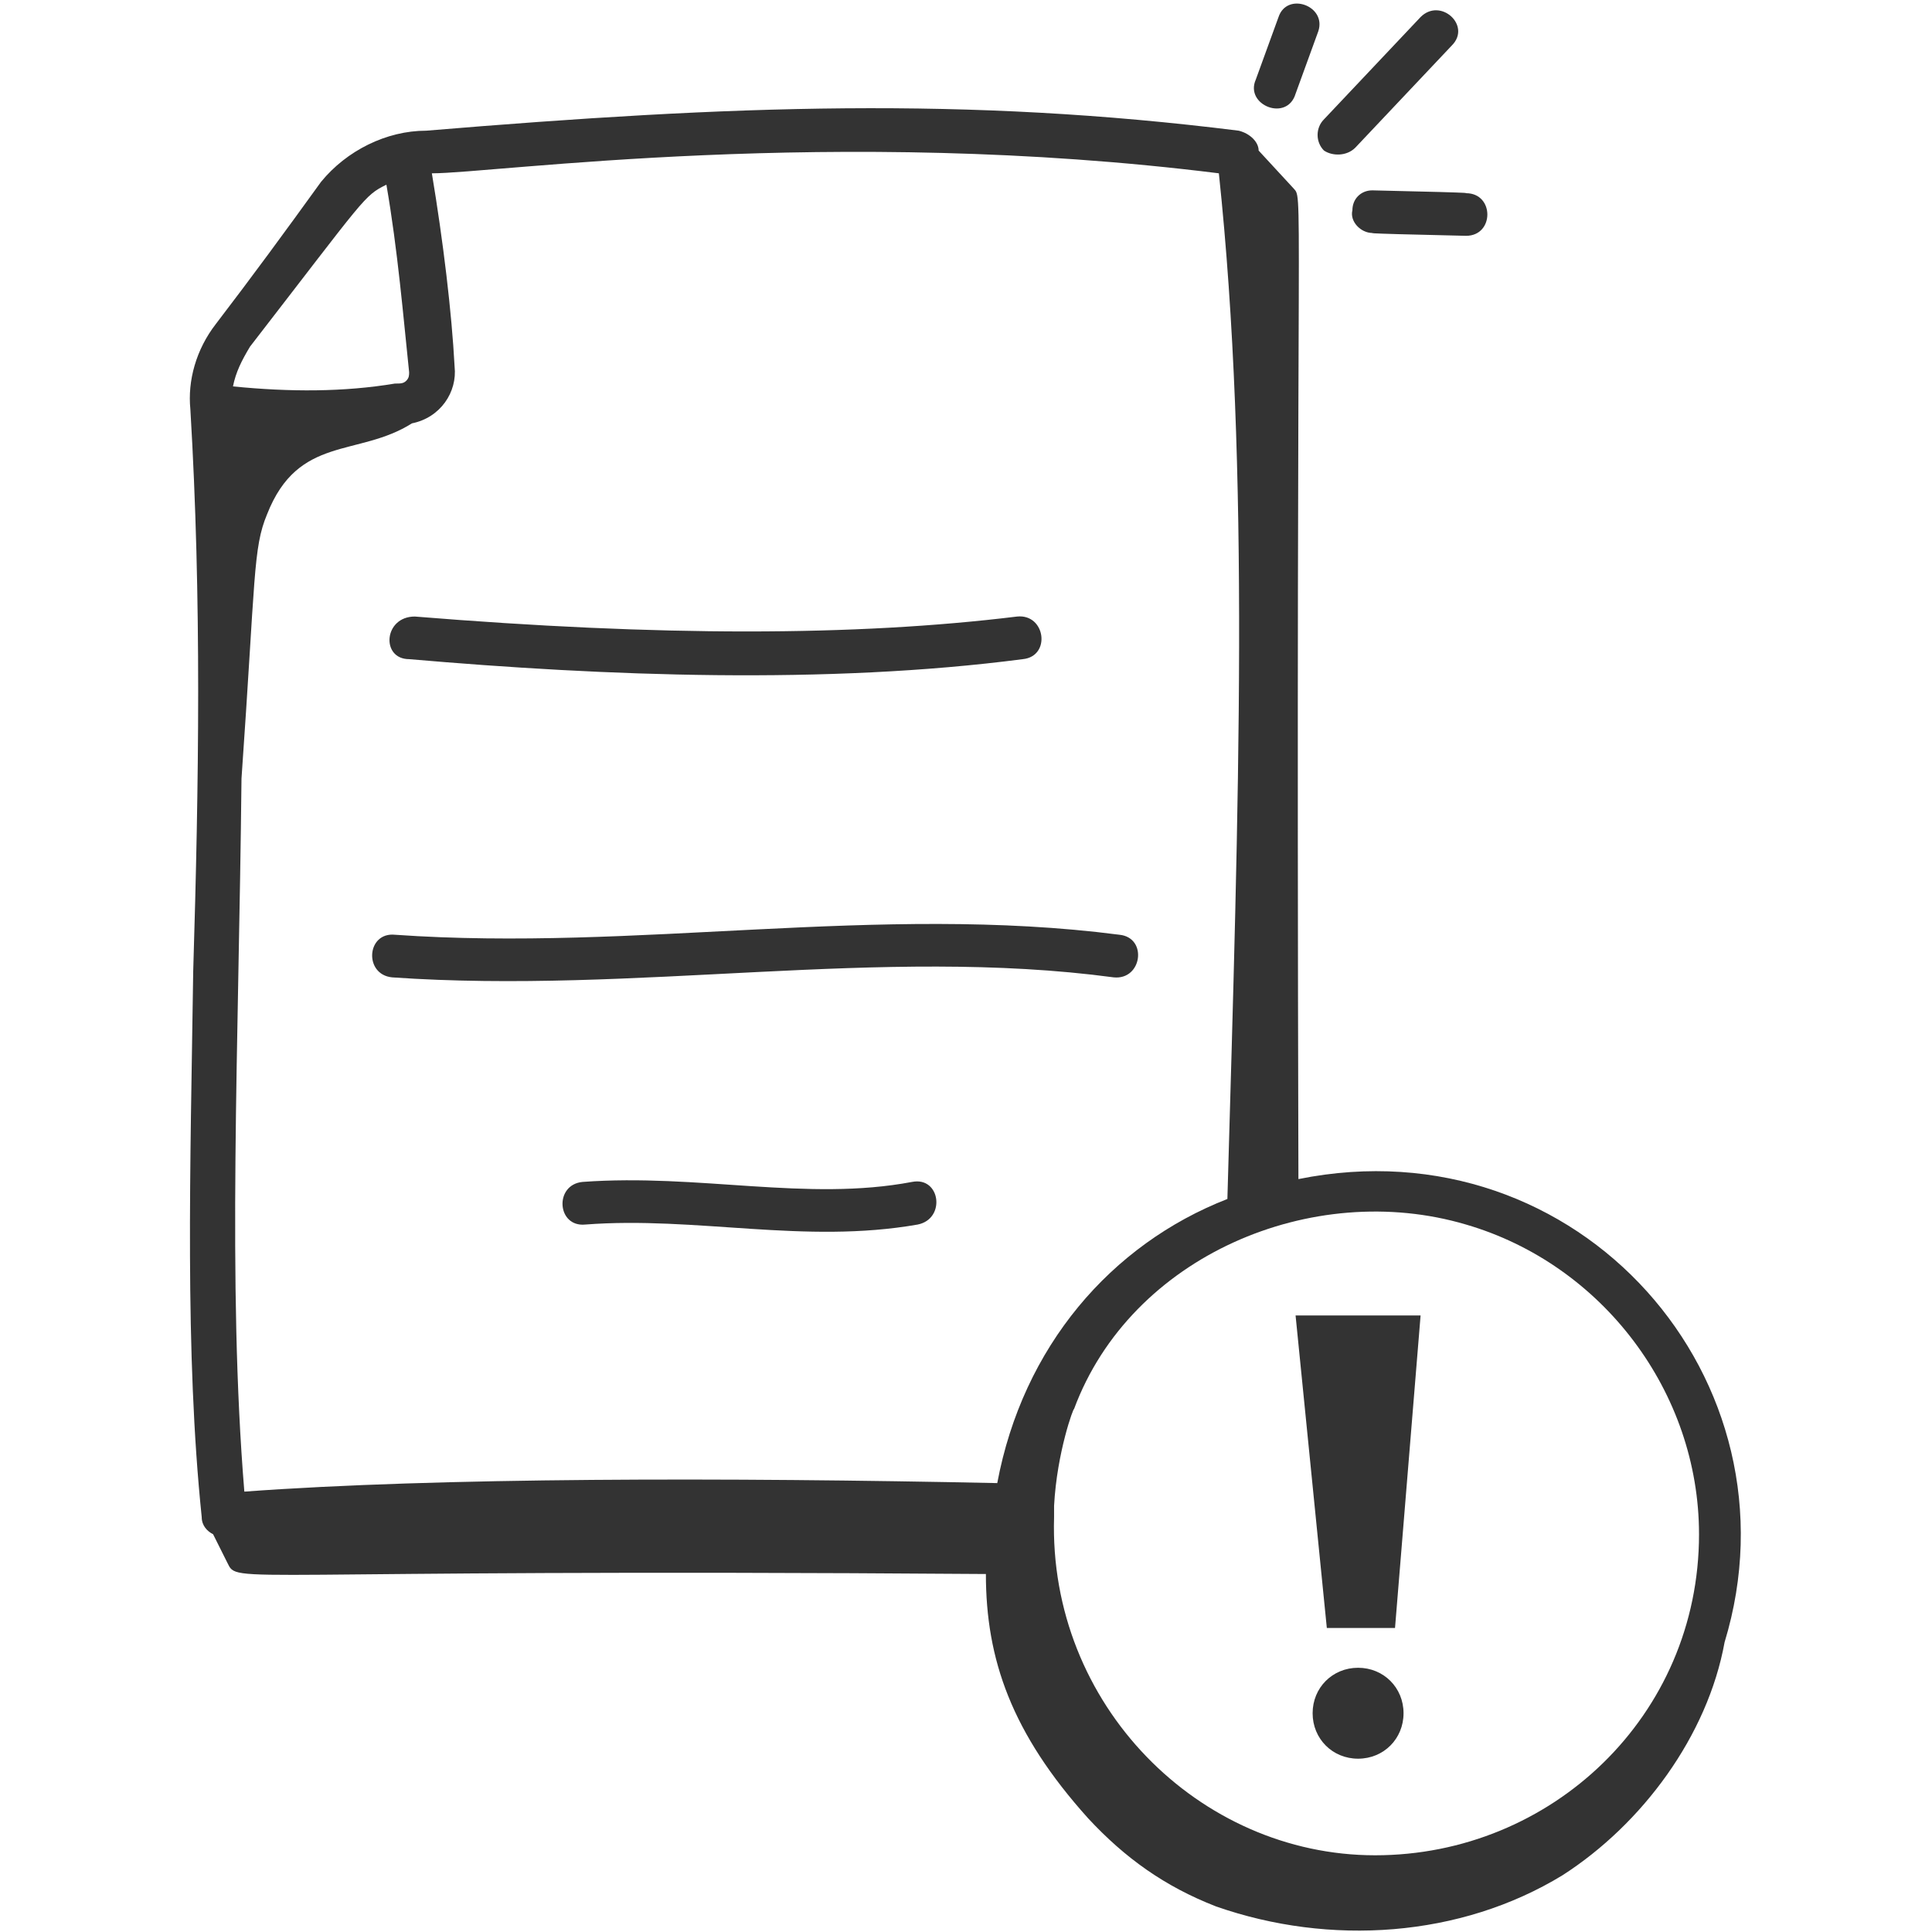 <svg xmlns="http://www.w3.org/2000/svg" version="1.1" xmlns:xlink="http://www.w3.org/1999/xlink" width="512" height="512" x="0" y="0" viewBox="0 0 68 68" style="enable-background:new 0 0 512 512" xml:space="preserve"><g><path d="M45.7 41.5c-.1-36.4.2-34.4-.2-34.9l-1.2-1.3c0-.3-.3-.6-.7-.7-9.6-1.2-17.8-.9-28.6 0-1.4 0-2.8.7-3.7 1.8-1.3 1.8-2.4 3.3-3.7 5-.7.9-1 2-.9 3 .4 6.7.3 13.2.1 19.8-.1 6.9-.3 13.4.3 19.2 0 .3.2.5.4.6l.5 1c.4.8-.3.2 26.7.4 0 3 .9 5.6 3.6 8.6 1.3 1.4 2.7 2.4 4.5 3.1 4 1.4 8.6 1.1 12.2-1.1 2.8-1.8 5.1-4.9 5.7-8.2 2.8-9.2-5.1-18.3-15-16.3zM59.8 54c0 6.4-5.2 11.3-11.4 11.3S36.9 60 37.1 53.4V53c.1-1.9.7-3.5.7-3.4 2-5.4 8.4-8.1 13.8-6.5 4.8 1.4 8.2 5.9 8.2 10.9zM42.9 6.1c1.1 10.4.7 22.1.3 36.1-4.1 1.6-7.2 5.2-8.1 10-9.5-.2-19.7-.2-26.5.3-.6-7.3-.2-15.6-.1-25.1.5-7.1.4-8.1.9-9.3 1.1-2.8 3.2-2 5.1-3.2 1-.2 1.6-1.1 1.5-2-.1-1.9-.4-4.4-.8-6.8 2.2 0 14.1-1.7 27.7 0zm-29.3.4c.4 2.3.6 4.7.8 6.6 0 .1 0 .2-.1.3s-.2.1-.4.1c-1.8.3-3.7.3-5.7.1.1-.5.3-.9.6-1.4 4.1-5.3 4-5.3 4.8-5.7z" fill="#333333" opacity="1" data-original="#000000"></path><path d="M46.7 57.3h2.4l.9-11h-4.4zM47.8 58.7c-.9 0-1.6.7-1.6 1.6s.7 1.6 1.6 1.6 1.6-.7 1.6-1.6-.7-1.6-1.6-1.6zM14.4 23.2c6.9.6 14.7.9 21.6 0 1-.1.8-1.6-.2-1.5-5.7.7-12.6.7-21.2 0-1.1 0-1.2 1.5-.2 1.5zM13.9 32.9c-1-.1-1.1 1.4-.1 1.5 8.6.6 17.2-1.1 25.4 0 1 .1 1.2-1.4.2-1.5-8.5-1.1-17 .6-25.5 0zM32.1 41.6c-3.7.7-7.5-.3-11.6 0-1 .1-.9 1.6.1 1.5 3.9-.3 7.7.7 11.7 0 1-.2.8-1.7-.2-1.5zM45 .6l-.8 2.2c-.4.9 1.1 1.5 1.4.5l.8-2.2c.3-.9-1.1-1.4-1.4-.5zM47.7 5.2l3.4-3.6c.7-.7-.4-1.7-1.1-1l-3.4 3.6c-.3.3-.3.8 0 1.1.3.2.8.2 1.1-.1zM48.3 8.2c.3 0-1.2 0 3.3.1 1 0 1-1.5 0-1.5-.3 0 1.2 0-3.3-.1-.4 0-.7.3-.7.7-.1.4.3.8.7.8z" fill="#333333" opacity="1" data-original="#000000"></path></g></svg>